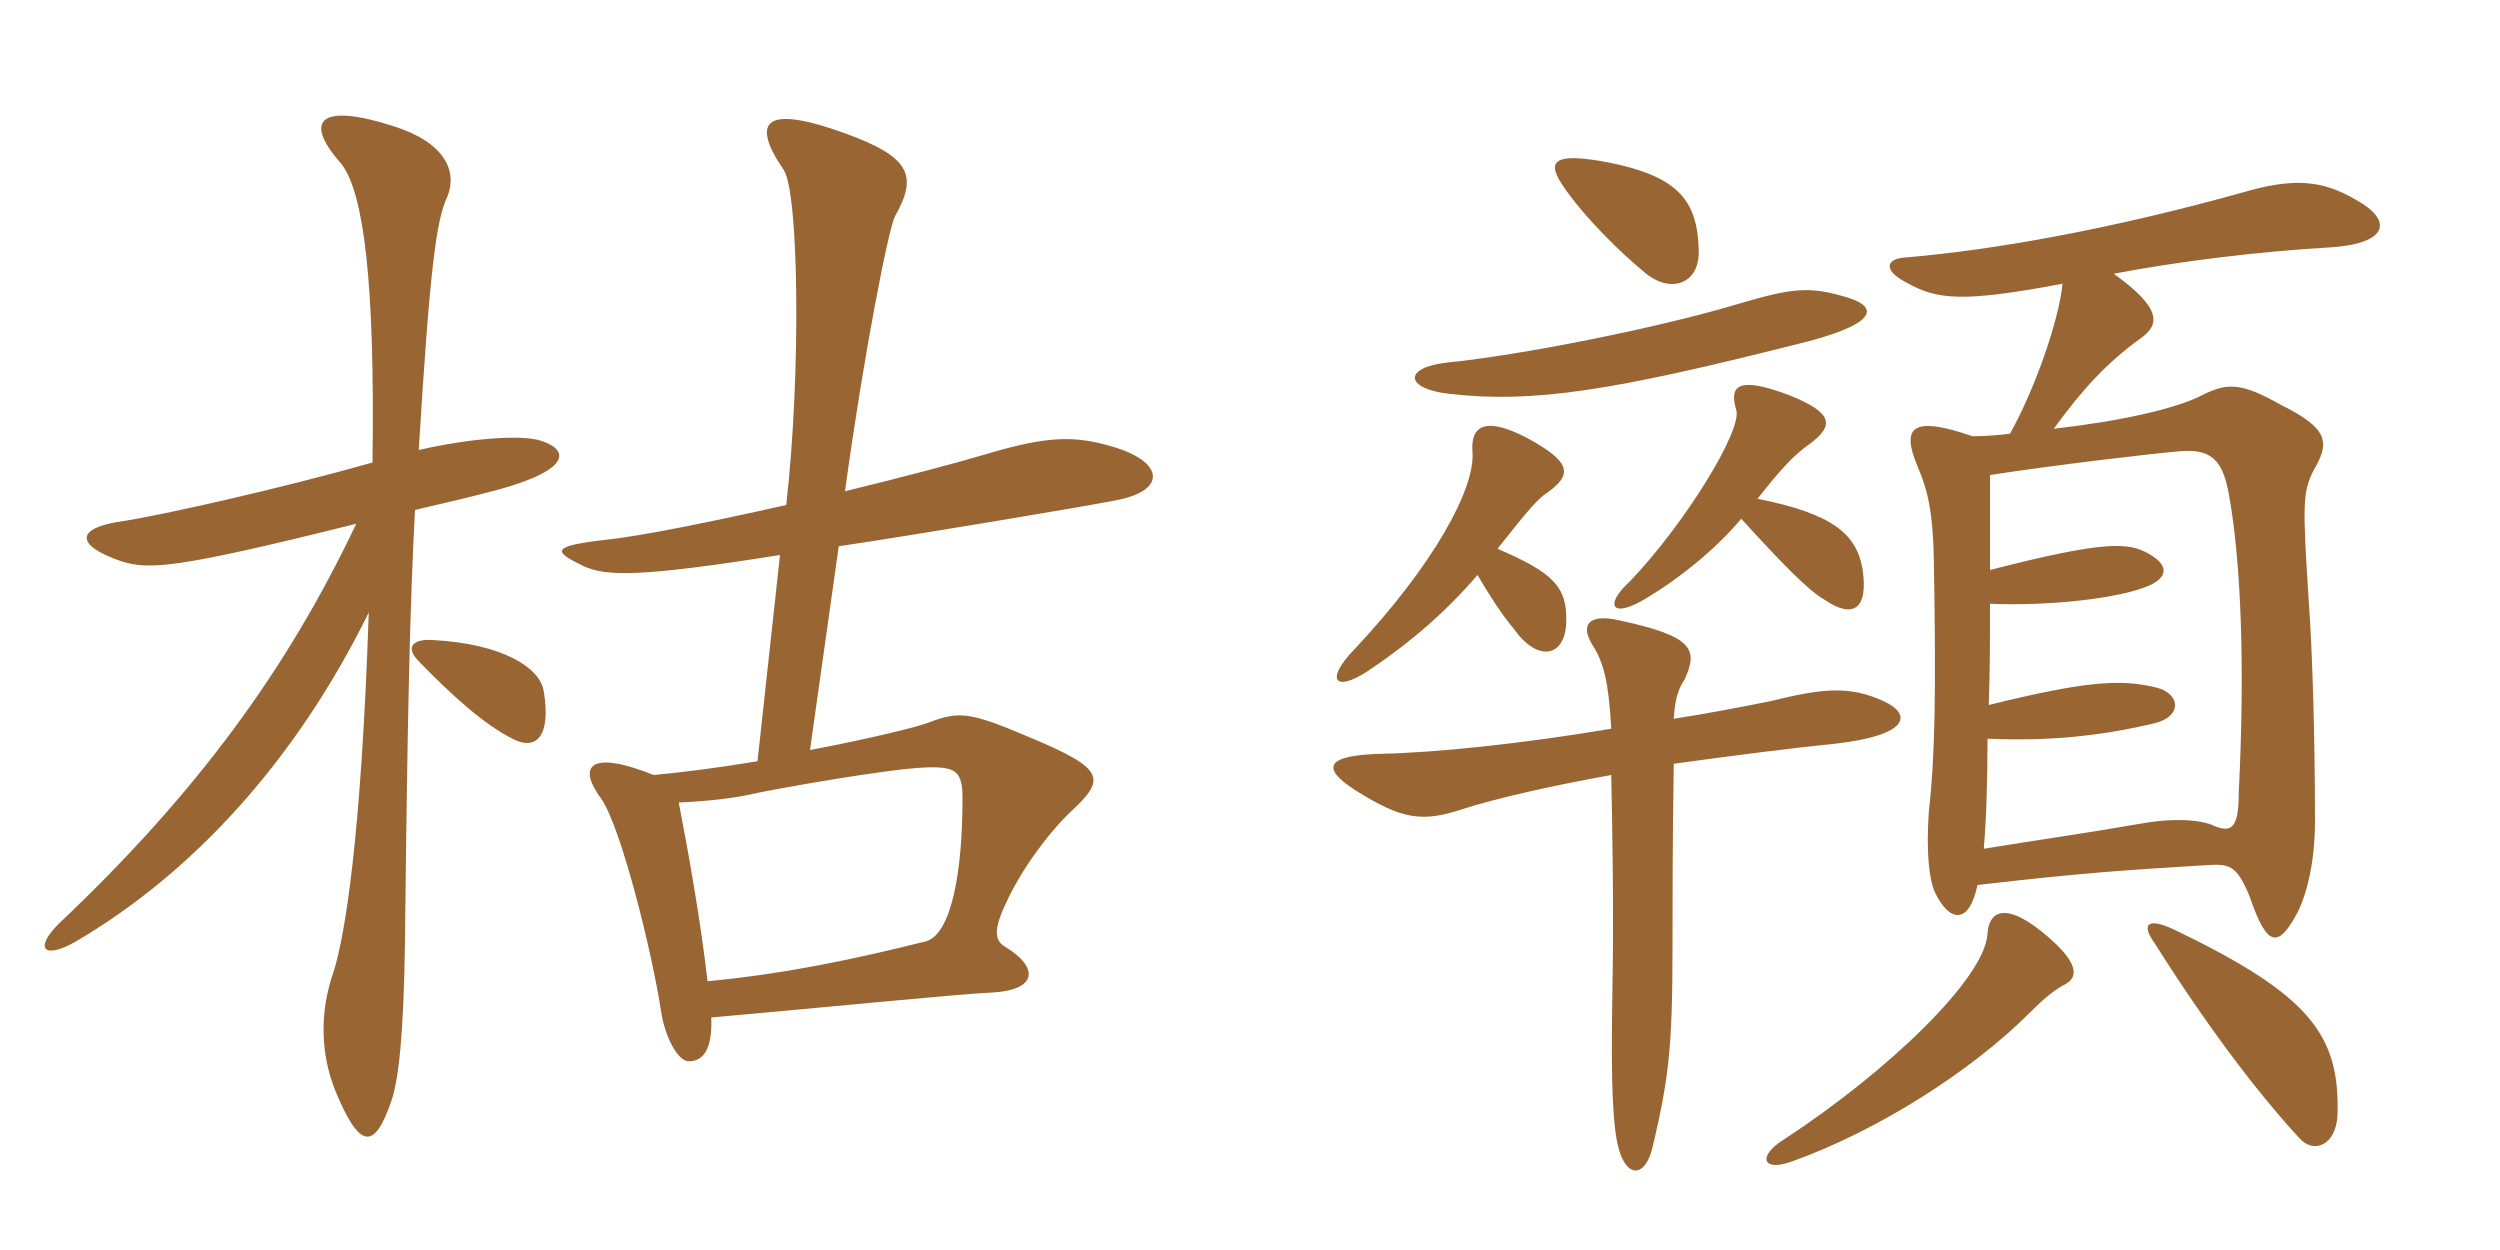 <svg xmlns="http://www.w3.org/2000/svg" xmlns:xlink="http://www.w3.org/1999/xlink" width="300" height="150"><path fill="#996633" padding="10" d="M134.10 60C140.10 58.80 139.65 55.35 133.35 53.55C129.15 52.35 126 52.20 118.50 54.45C114.45 55.65 108.15 57.30 101.40 58.95C103.65 42.45 106.65 27.30 107.40 25.95C110.10 21.15 109.35 18.90 101.55 16.05C92.10 12.60 89.85 14.25 94.05 20.40C95.85 23.10 96.15 44.70 94.35 60.60C85.65 62.55 76.95 64.35 72.45 64.80C66.15 65.55 66.30 66.15 70.05 67.95C72.75 69.15 76.65 69.30 93.60 66.60L90.90 91.35C86.40 92.10 81.75 92.70 78.45 93C70.95 90 69.15 91.80 72.15 95.85C74.55 99.30 78.30 114.45 79.35 121.50C79.80 124.35 81.30 127.35 82.65 127.35C84.45 127.35 85.50 125.85 85.35 122.10C98.85 120.90 115.35 119.25 119.10 119.10C124.50 118.80 124.65 116.10 120.75 113.70C119.40 112.95 119.10 111.75 120.75 108.30C122.55 104.40 125.70 100.05 128.55 97.35C132.75 93.45 132.60 92.25 123.60 88.50C116.25 85.35 115.05 85.35 111.45 86.70C110.40 87.15 104.40 88.65 97.20 90L100.65 65.55C109.80 64.20 131.25 60.60 134.10 60ZM65.10 52.95C62.70 52.05 56.10 52.65 50.25 54C51.60 31.95 52.35 26.40 53.70 23.55C54.90 20.55 53.40 17.10 47.25 15.15C38.40 12.30 36.30 14.40 40.95 19.65C43.65 23.10 45 33.75 44.70 55.50C33.60 58.65 19.50 61.80 14.70 62.55C9.15 63.30 8.85 65.40 14.55 67.35C17.85 68.40 21.15 68.25 42.75 62.85C34.50 80.25 23.70 95.10 7.05 110.85C4.05 113.85 5.25 115.20 9.15 112.95C22.95 104.85 35.40 91.50 44.25 73.50C43.35 100.50 41.40 112.20 40.05 116.55C38.25 121.65 38.55 126.60 40.20 130.80C43.05 137.70 44.85 138.30 46.95 132.15C47.85 129.60 48.45 124.05 48.60 112.80C48.90 84.90 49.20 72.60 49.80 61.20C52.20 60.60 55.05 60 57.90 59.25C68.40 56.70 68.55 54.15 65.10 52.95ZM65.25 82.95C64.80 80.10 60.30 77.25 51.90 76.80C49.50 76.65 48.60 77.70 50.25 79.35C54.30 83.55 58.20 87 61.50 88.65C64.35 90.15 66.15 88.35 65.25 82.95ZM115.50 95.85C115.50 104.70 114.15 112.05 111.15 112.95C102.75 115.05 94.35 116.85 84.90 117.75C84.15 111 82.65 102.45 81.45 96.30C85.20 96.15 88.35 95.70 89.70 95.40C93 94.65 106.65 92.25 111 92.10C114.75 91.95 115.50 92.55 115.50 95.85ZM280.50 133.80C280.80 124.20 277.20 119.40 261 111.60C257.55 109.95 256.95 111 258.60 113.25C264.75 123 270.75 130.95 275.85 136.50C277.65 138.60 280.35 137.40 280.50 133.80ZM247.65 118.20C249.60 117.30 249.45 115.35 244.95 111.75C240.45 108.15 238.65 109.50 238.50 112.05C238.20 117.45 226.35 128.70 214.20 136.65C210.75 138.75 211.50 140.70 215.10 139.35C225.15 135.75 236.40 128.70 243.60 121.50C245.10 120 246.30 118.95 247.65 118.20ZM238.80 68.40C238.80 64.20 238.80 60.15 238.80 57C246.60 55.80 258 54.45 261.60 54.15C265.20 53.85 266.70 55.05 267.45 59.25C268.95 67.35 269.40 80.25 268.65 95.10C268.65 99.45 267.75 99.90 265.80 99.15C264 98.25 260.55 98.25 257.70 98.70C249.90 100.05 244.50 100.80 238.05 101.85C238.35 98.55 238.50 93.75 238.50 88.65C245.85 88.95 251.85 88.35 258.30 86.85C261.90 86.10 261.75 83.25 258.75 82.50C254.40 81.45 250.20 81.75 238.65 84.60C238.80 80.55 238.80 76.50 238.80 72.45C245.70 72.75 254.10 71.85 257.70 70.35C260.25 69.30 260.25 67.80 257.85 66.45C255.45 65.10 252.75 64.80 238.80 68.40ZM241.20 52.05C239.85 52.20 238.35 52.35 236.70 52.35C229.35 49.80 228.15 51.30 230.10 55.95C231.45 59.10 231.90 61.65 232.05 66.60C232.35 83.40 232.20 90.90 231.45 97.50C231.15 102.15 231.45 105.45 232.20 107.10C233.85 110.55 236.25 111.15 237.30 106.20C250.20 104.70 255.30 104.40 265.05 103.80C267.60 103.65 268.50 103.95 270 107.70C272.10 113.85 273.45 113.70 275.70 109.50C276.90 107.10 277.80 103.20 277.80 98.55C277.80 88.65 277.50 78.30 277.05 72.15C276.30 60.45 276.30 59.10 277.65 56.40C279.60 53.10 279.45 51.45 273.75 48.60C268.95 45.90 267.30 45.90 264.30 47.40C261.15 49.05 254.40 50.55 246.45 51.45C250.05 46.50 252.90 43.50 256.80 40.65C259.20 39 259.50 37.05 253.65 32.85C261.45 31.35 271.35 30.15 279.45 29.70C286.80 29.25 287.10 26.40 282.75 24C278.70 21.60 275.25 21.30 269.10 23.10C253.50 27.45 239.40 30 228.60 30.90C226.35 31.05 225.90 32.40 228.75 33.90C232.50 36 235.50 36.30 247.50 34.05C247.05 38.55 244.20 46.65 241.20 52.05ZM200.85 86.25C201 84 201.30 82.80 202.20 81.45C203.70 78 203.40 76.35 194.10 74.40C190.65 73.65 189.60 75 191.10 77.40C192.45 79.50 193.05 81.90 193.35 87.45C182.55 89.25 172.50 90.30 165.90 90.45C159.15 90.60 158.40 92.10 162.60 94.80C168.30 98.40 170.70 98.70 175.65 97.05C179.40 95.85 185.85 94.35 193.35 93C193.50 100.20 193.65 109.65 193.50 118.20C193.35 126.90 193.35 133.80 194.10 137.25C195 141.45 197.40 141.45 198.30 137.70C200.25 129.45 200.70 125.70 200.70 113.70C200.70 108.75 200.70 101.25 200.85 91.65C207.45 90.75 214.20 89.85 220.20 89.25C229.35 88.20 229.35 85.65 226.05 84.15C221.85 82.20 218.55 82.65 212.40 84.15C208.65 84.90 204.75 85.65 200.85 86.25ZM177.30 69C178.80 71.55 180.15 73.65 181.65 75.45C184.50 79.50 187.80 78.90 187.95 74.70C188.10 70.35 186.30 68.70 179.70 65.85C183.15 61.50 184.50 59.85 185.70 59.10C188.85 56.85 188.40 55.35 183.15 52.50C178.50 50.10 176.40 50.85 176.70 54.30C177 58.65 172.05 67.80 162.45 78C159 81.60 160.20 83.10 164.10 80.55C169.50 76.95 173.70 73.20 177.30 69ZM208.95 62.25C213.60 67.35 217.05 70.95 219 72C222.30 74.25 224.25 73.20 223.50 68.25C222.75 64.05 219.90 61.65 210.90 59.85C213.75 56.25 215.25 54.60 217.20 53.25C220.20 51 219.90 49.50 214.65 47.40C208.65 45.15 207.45 46.20 208.35 49.20C209.10 51.60 202.20 62.85 195.60 69.75C192.45 72.60 193.35 74.40 197.70 71.70C201.45 69.45 205.80 66 208.95 62.25ZM221.70 35.70C217.20 34.35 215.25 34.50 208.65 36.45C199.20 39.30 182.70 42.60 173.70 43.50C168.30 44.10 168.60 46.65 173.85 47.25C184.05 48.45 193.80 46.80 215.25 41.40C225.30 39 225.60 36.90 221.70 35.70ZM203.85 30C203.70 24 201.30 21.15 193.05 19.50C186 18.15 185.55 19.50 187.80 22.65C190.20 26.10 194.40 30.30 197.55 32.85C200.55 35.25 204 34.05 203.85 30Z"/></svg>